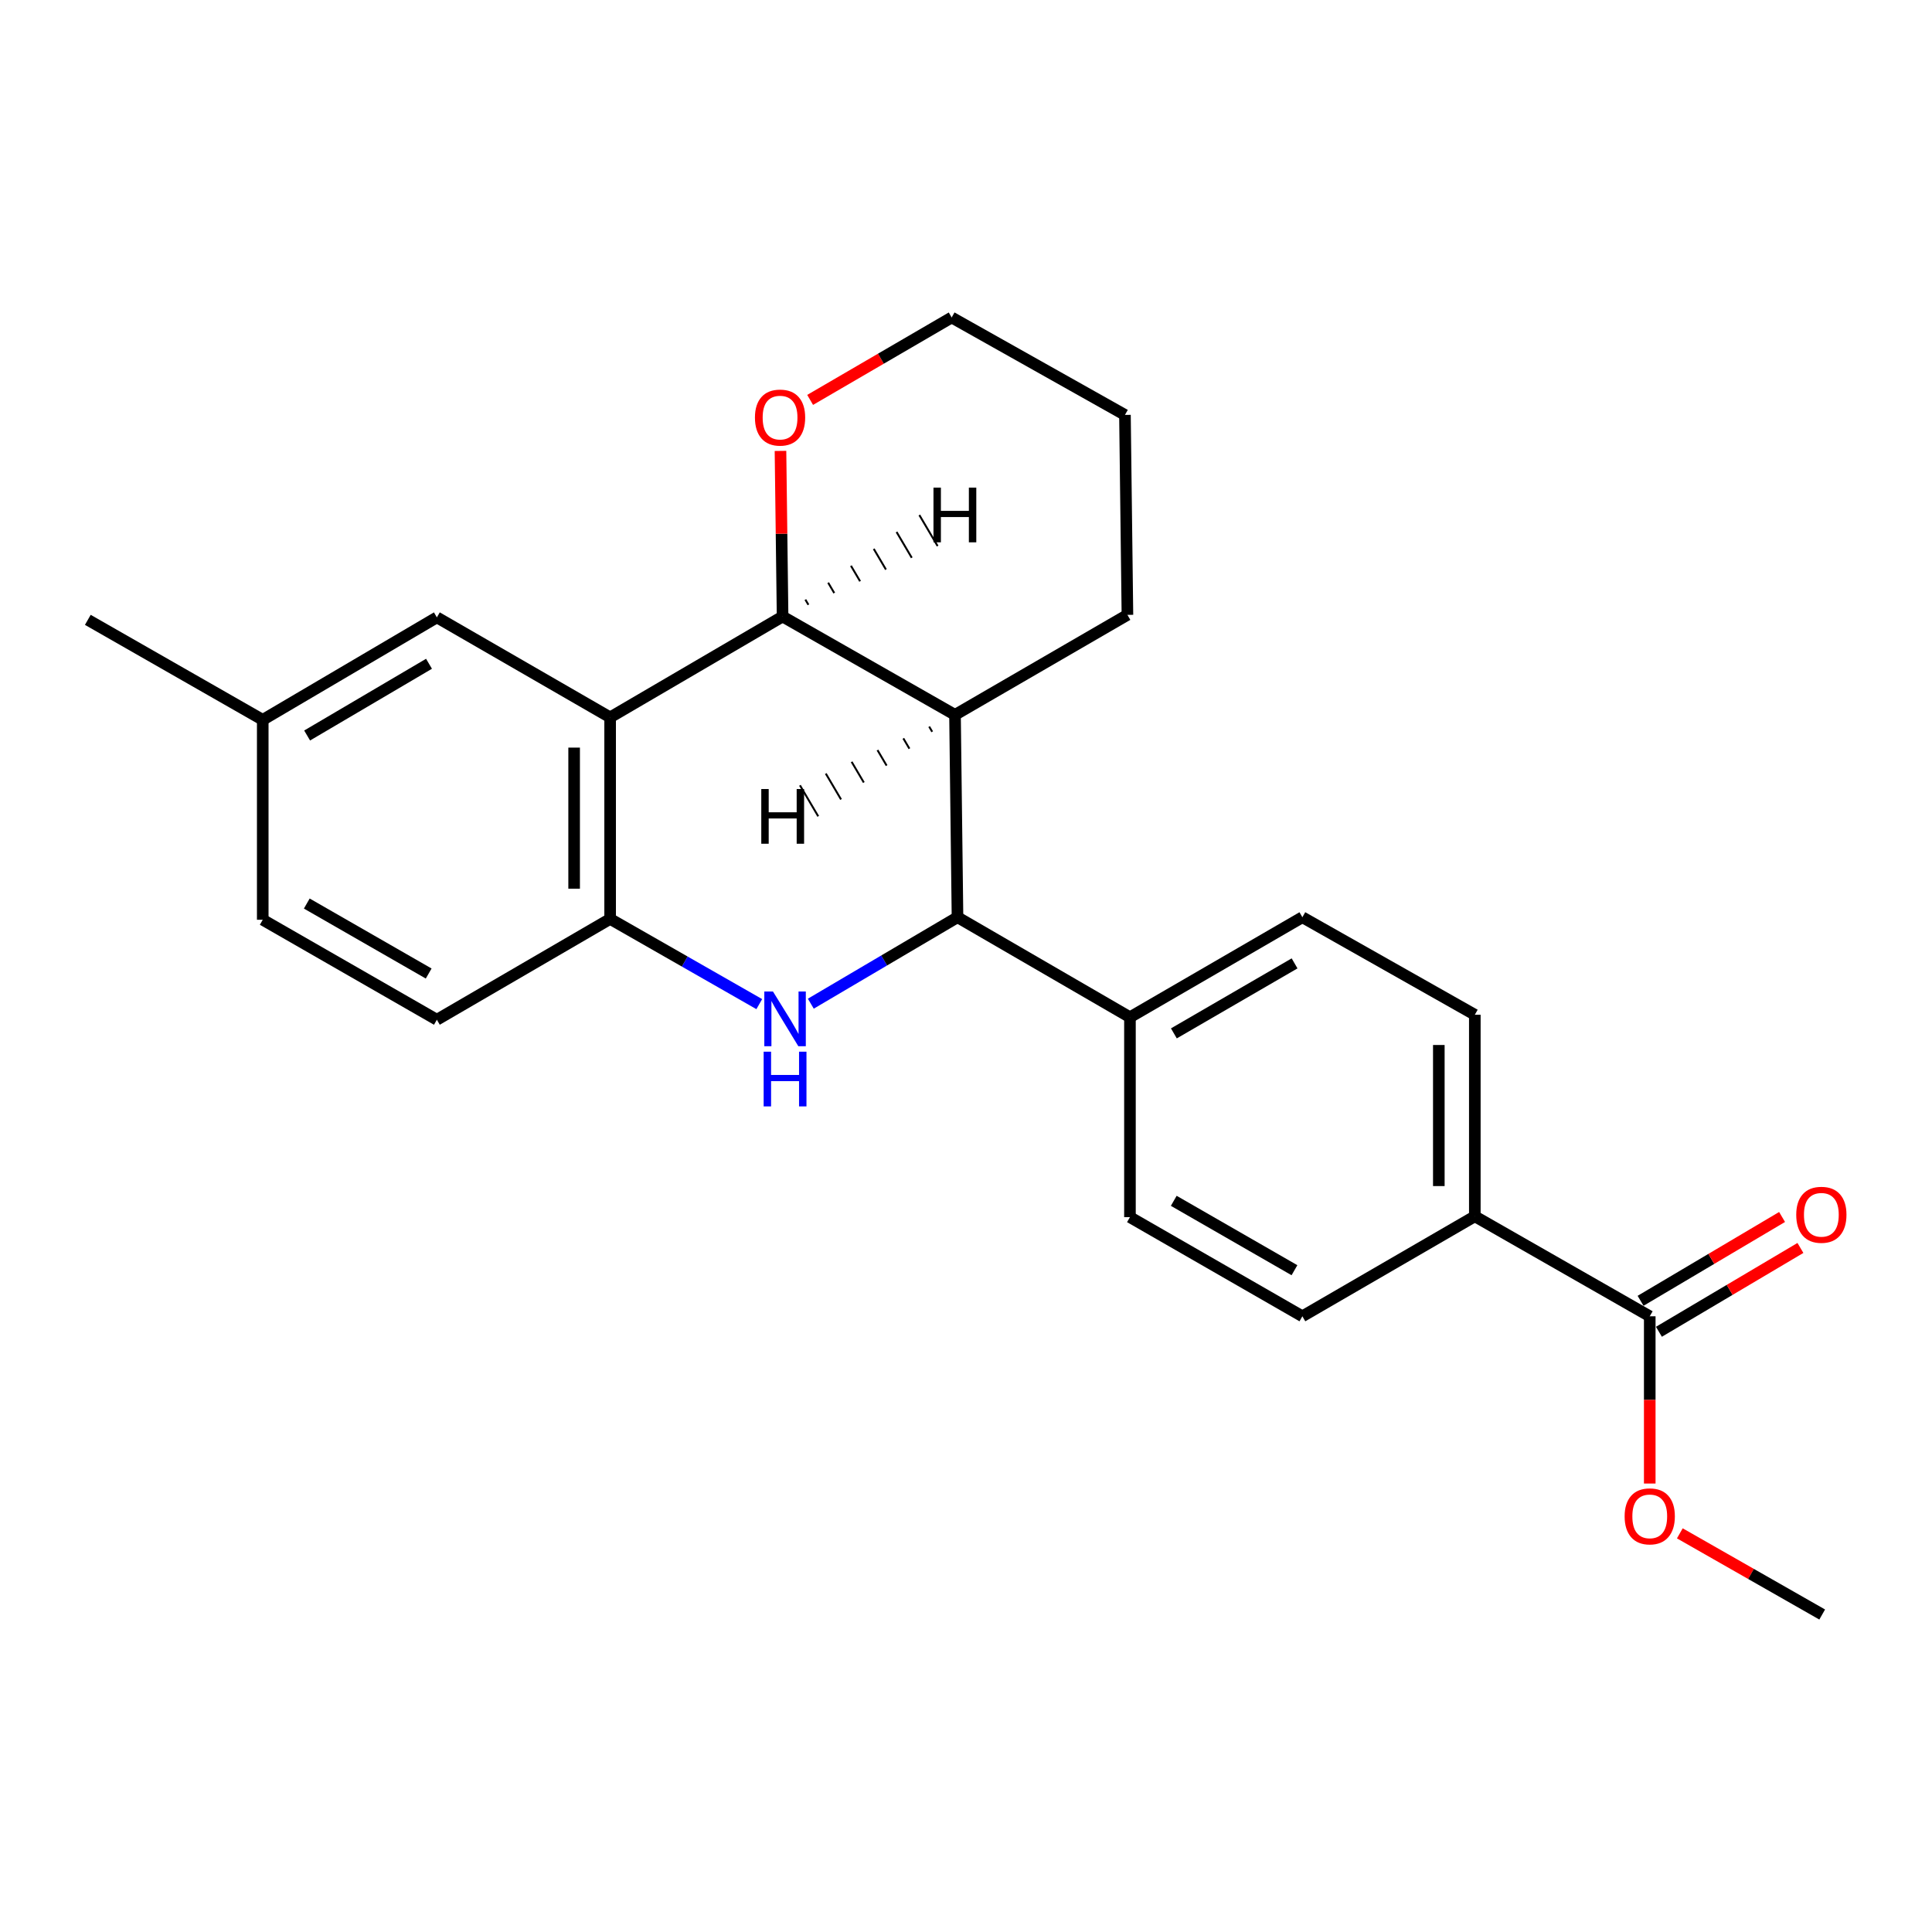 <?xml version='1.0' encoding='iso-8859-1'?>
<svg version='1.1' baseProfile='full'
              xmlns='http://www.w3.org/2000/svg'
                      xmlns:rdkit='http://www.rdkit.org/xml'
                      xmlns:xlink='http://www.w3.org/1999/xlink'
                  xml:space='preserve'
width='1000px' height='1000px' viewBox='0 0 1000 1000'>
<!-- END OF HEADER -->
<rect style='opacity:1.0;fill:#FFFFFF;stroke:none' width='1000' height='1000' x='0' y='0'> </rect>
<path class='bond-1' d='M 419.676,519.506 L 457.64,497.133' style='fill:none;fill-rule:evenodd;stroke:#0000FF;stroke-width:6px;stroke-linecap:butt;stroke-linejoin:miter;stroke-opacity:1' />
<path class='bond-1' d='M 457.64,497.133 L 495.603,474.761' style='fill:none;fill-rule:evenodd;stroke:#000000;stroke-width:6px;stroke-linecap:butt;stroke-linejoin:miter;stroke-opacity:1' />
<path class='bond-4' d='M 392.999,519.735 L 354.402,497.683' style='fill:none;fill-rule:evenodd;stroke:#0000FF;stroke-width:6px;stroke-linecap:butt;stroke-linejoin:miter;stroke-opacity:1' />
<path class='bond-4' d='M 354.402,497.683 L 315.805,475.631' style='fill:none;fill-rule:evenodd;stroke:#000000;stroke-width:6px;stroke-linecap:butt;stroke-linejoin:miter;stroke-opacity:1' />
<path class='bond-0' d='M 315.805,371.311 L 315.805,475.631' style='fill:none;fill-rule:evenodd;stroke:#000000;stroke-width:6px;stroke-linecap:butt;stroke-linejoin:miter;stroke-opacity:1' />
<path class='bond-0' d='M 297.171,386.959 L 297.171,459.983' style='fill:none;fill-rule:evenodd;stroke:#000000;stroke-width:6px;stroke-linecap:butt;stroke-linejoin:miter;stroke-opacity:1' />
<path class='bond-2' d='M 315.805,371.311 L 405.062,319.114' style='fill:none;fill-rule:evenodd;stroke:#000000;stroke-width:6px;stroke-linecap:butt;stroke-linejoin:miter;stroke-opacity:1' />
<path class='bond-7' d='M 315.805,371.311 L 226.123,319.549' style='fill:none;fill-rule:evenodd;stroke:#000000;stroke-width:6px;stroke-linecap:butt;stroke-linejoin:miter;stroke-opacity:1' />
<path class='bond-3' d='M 495.603,474.761 L 494.309,370.006' style='fill:none;fill-rule:evenodd;stroke:#000000;stroke-width:6px;stroke-linecap:butt;stroke-linejoin:miter;stroke-opacity:1' />
<path class='bond-6' d='M 495.603,474.761 L 584.861,526.523' style='fill:none;fill-rule:evenodd;stroke:#000000;stroke-width:6px;stroke-linecap:butt;stroke-linejoin:miter;stroke-opacity:1' />
<path class='bond-8' d='M 405.062,319.114 L 404.52,276.254' style='fill:none;fill-rule:evenodd;stroke:#000000;stroke-width:6px;stroke-linecap:butt;stroke-linejoin:miter;stroke-opacity:1' />
<path class='bond-8' d='M 404.52,276.254 L 403.977,233.394' style='fill:none;fill-rule:evenodd;stroke:#FF0000;stroke-width:6px;stroke-linecap:butt;stroke-linejoin:miter;stroke-opacity:1' />
<path class='bond-24' d='M 405.062,319.114 L 494.309,370.006' style='fill:none;fill-rule:evenodd;stroke:#000000;stroke-width:6px;stroke-linecap:butt;stroke-linejoin:miter;stroke-opacity:1' />
<path class='bond-28' d='M 418.437,313.034 L 416.86,310.358' style='fill:none;fill-rule:evenodd;stroke:#000000;stroke-width:1.0px;stroke-linecap:butt;stroke-linejoin:miter;stroke-opacity:1' />
<path class='bond-28' d='M 431.811,306.953 L 428.657,301.602' style='fill:none;fill-rule:evenodd;stroke:#000000;stroke-width:1.0px;stroke-linecap:butt;stroke-linejoin:miter;stroke-opacity:1' />
<path class='bond-28' d='M 445.185,300.872 L 440.454,292.846' style='fill:none;fill-rule:evenodd;stroke:#000000;stroke-width:1.0px;stroke-linecap:butt;stroke-linejoin:miter;stroke-opacity:1' />
<path class='bond-28' d='M 458.56,294.792 L 452.252,284.09' style='fill:none;fill-rule:evenodd;stroke:#000000;stroke-width:1.0px;stroke-linecap:butt;stroke-linejoin:miter;stroke-opacity:1' />
<path class='bond-28' d='M 471.934,288.711 L 464.049,275.334' style='fill:none;fill-rule:evenodd;stroke:#000000;stroke-width:1.0px;stroke-linecap:butt;stroke-linejoin:miter;stroke-opacity:1' />
<path class='bond-28' d='M 485.309,282.631 L 475.847,266.577' style='fill:none;fill-rule:evenodd;stroke:#000000;stroke-width:1.0px;stroke-linecap:butt;stroke-linejoin:miter;stroke-opacity:1' />
<path class='bond-19' d='M 494.309,370.006 L 583.556,318.255' style='fill:none;fill-rule:evenodd;stroke:#000000;stroke-width:6px;stroke-linecap:butt;stroke-linejoin:miter;stroke-opacity:1' />
<path class='bond-29' d='M 480.934,376.085 L 482.51,378.761' style='fill:none;fill-rule:evenodd;stroke:#000000;stroke-width:1.0px;stroke-linecap:butt;stroke-linejoin:miter;stroke-opacity:1' />
<path class='bond-29' d='M 467.558,382.164 L 470.711,387.515' style='fill:none;fill-rule:evenodd;stroke:#000000;stroke-width:1.0px;stroke-linecap:butt;stroke-linejoin:miter;stroke-opacity:1' />
<path class='bond-29' d='M 454.183,388.242 L 458.912,396.27' style='fill:none;fill-rule:evenodd;stroke:#000000;stroke-width:1.0px;stroke-linecap:butt;stroke-linejoin:miter;stroke-opacity:1' />
<path class='bond-29' d='M 440.807,394.321 L 447.113,405.024' style='fill:none;fill-rule:evenodd;stroke:#000000;stroke-width:1.0px;stroke-linecap:butt;stroke-linejoin:miter;stroke-opacity:1' />
<path class='bond-29' d='M 427.431,400.4 L 435.314,413.779' style='fill:none;fill-rule:evenodd;stroke:#000000;stroke-width:1.0px;stroke-linecap:butt;stroke-linejoin:miter;stroke-opacity:1' />
<path class='bond-29' d='M 414.056,406.479 L 423.515,422.533' style='fill:none;fill-rule:evenodd;stroke:#000000;stroke-width:1.0px;stroke-linecap:butt;stroke-linejoin:miter;stroke-opacity:1' />
<path class='bond-11' d='M 315.805,475.631 L 226.123,527.817' style='fill:none;fill-rule:evenodd;stroke:#000000;stroke-width:6px;stroke-linecap:butt;stroke-linejoin:miter;stroke-opacity:1' />
<path class='bond-5' d='M 853.906,681.31 L 763.365,629.559' style='fill:none;fill-rule:evenodd;stroke:#000000;stroke-width:6px;stroke-linecap:butt;stroke-linejoin:miter;stroke-opacity:1' />
<path class='bond-10' d='M 858.655,689.326 L 895.276,667.631' style='fill:none;fill-rule:evenodd;stroke:#000000;stroke-width:6px;stroke-linecap:butt;stroke-linejoin:miter;stroke-opacity:1' />
<path class='bond-10' d='M 895.276,667.631 L 931.897,645.936' style='fill:none;fill-rule:evenodd;stroke:#FF0000;stroke-width:6px;stroke-linecap:butt;stroke-linejoin:miter;stroke-opacity:1' />
<path class='bond-10' d='M 849.158,673.294 L 885.778,651.599' style='fill:none;fill-rule:evenodd;stroke:#000000;stroke-width:6px;stroke-linecap:butt;stroke-linejoin:miter;stroke-opacity:1' />
<path class='bond-10' d='M 885.778,651.599 L 922.399,629.904' style='fill:none;fill-rule:evenodd;stroke:#FF0000;stroke-width:6px;stroke-linecap:butt;stroke-linejoin:miter;stroke-opacity:1' />
<path class='bond-17' d='M 853.906,681.31 L 853.906,724.592' style='fill:none;fill-rule:evenodd;stroke:#000000;stroke-width:6px;stroke-linecap:butt;stroke-linejoin:miter;stroke-opacity:1' />
<path class='bond-17' d='M 853.906,724.592 L 853.906,767.874' style='fill:none;fill-rule:evenodd;stroke:#FF0000;stroke-width:6px;stroke-linecap:butt;stroke-linejoin:miter;stroke-opacity:1' />
<path class='bond-12' d='M 584.861,526.523 L 584.861,629.994' style='fill:none;fill-rule:evenodd;stroke:#000000;stroke-width:6px;stroke-linecap:butt;stroke-linejoin:miter;stroke-opacity:1' />
<path class='bond-13' d='M 584.861,526.523 L 674.108,474.761' style='fill:none;fill-rule:evenodd;stroke:#000000;stroke-width:6px;stroke-linecap:butt;stroke-linejoin:miter;stroke-opacity:1' />
<path class='bond-13' d='M 607.597,534.878 L 670.07,498.645' style='fill:none;fill-rule:evenodd;stroke:#000000;stroke-width:6px;stroke-linecap:butt;stroke-linejoin:miter;stroke-opacity:1' />
<path class='bond-25' d='M 226.123,319.549 L 135.996,372.594' style='fill:none;fill-rule:evenodd;stroke:#000000;stroke-width:6px;stroke-linecap:butt;stroke-linejoin:miter;stroke-opacity:1' />
<path class='bond-25' d='M 222.055,343.565 L 158.967,380.697' style='fill:none;fill-rule:evenodd;stroke:#000000;stroke-width:6px;stroke-linecap:butt;stroke-linejoin:miter;stroke-opacity:1' />
<path class='bond-20' d='M 419.327,206.989 L 455.954,185.658' style='fill:none;fill-rule:evenodd;stroke:#FF0000;stroke-width:6px;stroke-linecap:butt;stroke-linejoin:miter;stroke-opacity:1' />
<path class='bond-20' d='M 455.954,185.658 L 492.58,164.327' style='fill:none;fill-rule:evenodd;stroke:#000000;stroke-width:6px;stroke-linecap:butt;stroke-linejoin:miter;stroke-opacity:1' />
<path class='bond-9' d='M 763.365,629.559 L 763.365,525.239' style='fill:none;fill-rule:evenodd;stroke:#000000;stroke-width:6px;stroke-linecap:butt;stroke-linejoin:miter;stroke-opacity:1' />
<path class='bond-9' d='M 744.731,613.911 L 744.731,540.887' style='fill:none;fill-rule:evenodd;stroke:#000000;stroke-width:6px;stroke-linecap:butt;stroke-linejoin:miter;stroke-opacity:1' />
<path class='bond-26' d='M 763.365,629.559 L 674.108,681.31' style='fill:none;fill-rule:evenodd;stroke:#000000;stroke-width:6px;stroke-linecap:butt;stroke-linejoin:miter;stroke-opacity:1' />
<path class='bond-18' d='M 226.123,527.817 L 135.996,476.065' style='fill:none;fill-rule:evenodd;stroke:#000000;stroke-width:6px;stroke-linecap:butt;stroke-linejoin:miter;stroke-opacity:1' />
<path class='bond-18' d='M 221.883,503.894 L 158.794,467.669' style='fill:none;fill-rule:evenodd;stroke:#000000;stroke-width:6px;stroke-linecap:butt;stroke-linejoin:miter;stroke-opacity:1' />
<path class='bond-15' d='M 584.861,629.994 L 674.108,681.31' style='fill:none;fill-rule:evenodd;stroke:#000000;stroke-width:6px;stroke-linecap:butt;stroke-linejoin:miter;stroke-opacity:1' />
<path class='bond-15' d='M 607.536,621.537 L 670.009,657.459' style='fill:none;fill-rule:evenodd;stroke:#000000;stroke-width:6px;stroke-linecap:butt;stroke-linejoin:miter;stroke-opacity:1' />
<path class='bond-14' d='M 674.108,474.761 L 763.365,525.239' style='fill:none;fill-rule:evenodd;stroke:#000000;stroke-width:6px;stroke-linecap:butt;stroke-linejoin:miter;stroke-opacity:1' />
<path class='bond-16' d='M 135.996,372.594 L 135.996,476.065' style='fill:none;fill-rule:evenodd;stroke:#000000;stroke-width:6px;stroke-linecap:butt;stroke-linejoin:miter;stroke-opacity:1' />
<path class='bond-21' d='M 135.996,372.594 L 45.455,320.833' style='fill:none;fill-rule:evenodd;stroke:#000000;stroke-width:6px;stroke-linecap:butt;stroke-linejoin:miter;stroke-opacity:1' />
<path class='bond-22' d='M 869.475,793.658 L 906.32,814.666' style='fill:none;fill-rule:evenodd;stroke:#FF0000;stroke-width:6px;stroke-linecap:butt;stroke-linejoin:miter;stroke-opacity:1' />
<path class='bond-22' d='M 906.32,814.666 L 943.164,835.673' style='fill:none;fill-rule:evenodd;stroke:#000000;stroke-width:6px;stroke-linecap:butt;stroke-linejoin:miter;stroke-opacity:1' />
<path class='bond-23' d='M 583.556,318.255 L 582.273,214.763' style='fill:none;fill-rule:evenodd;stroke:#000000;stroke-width:6px;stroke-linecap:butt;stroke-linejoin:miter;stroke-opacity:1' />
<path class='bond-27' d='M 492.58,164.327 L 582.273,214.763' style='fill:none;fill-rule:evenodd;stroke:#000000;stroke-width:6px;stroke-linecap:butt;stroke-linejoin:miter;stroke-opacity:1' />
<path  class='atom-0' d='M 400.086 513.201
L 409.366 528.201
Q 410.286 529.681, 411.766 532.361
Q 413.246 535.041, 413.326 535.201
L 413.326 513.201
L 417.086 513.201
L 417.086 541.521
L 413.206 541.521
L 403.246 525.121
Q 402.086 523.201, 400.846 521.001
Q 399.646 518.801, 399.286 518.121
L 399.286 541.521
L 395.606 541.521
L 395.606 513.201
L 400.086 513.201
' fill='#0000FF'/>
<path  class='atom-0' d='M 395.266 544.353
L 399.106 544.353
L 399.106 556.393
L 413.586 556.393
L 413.586 544.353
L 417.426 544.353
L 417.426 572.673
L 413.586 572.673
L 413.586 559.593
L 399.106 559.593
L 399.106 572.673
L 395.266 572.673
L 395.266 544.353
' fill='#0000FF'/>
<path  class='atom-9' d='M 390.758 216.137
Q 390.758 209.337, 394.118 205.537
Q 397.478 201.737, 403.758 201.737
Q 410.038 201.737, 413.398 205.537
Q 416.758 209.337, 416.758 216.137
Q 416.758 223.017, 413.358 226.937
Q 409.958 230.817, 403.758 230.817
Q 397.518 230.817, 394.118 226.937
Q 390.758 223.057, 390.758 216.137
M 403.758 227.617
Q 408.078 227.617, 410.398 224.737
Q 412.758 221.817, 412.758 216.137
Q 412.758 210.577, 410.398 207.777
Q 408.078 204.937, 403.758 204.937
Q 399.438 204.937, 397.078 207.737
Q 394.758 210.537, 394.758 216.137
Q 394.758 221.857, 397.078 224.737
Q 399.438 227.617, 403.758 227.617
' fill='#FF0000'/>
<path  class='atom-11' d='M 929.729 628.769
Q 929.729 621.969, 933.089 618.169
Q 936.449 614.369, 942.729 614.369
Q 949.009 614.369, 952.369 618.169
Q 955.729 621.969, 955.729 628.769
Q 955.729 635.649, 952.329 639.569
Q 948.929 643.449, 942.729 643.449
Q 936.489 643.449, 933.089 639.569
Q 929.729 635.689, 929.729 628.769
M 942.729 640.249
Q 947.049 640.249, 949.369 637.369
Q 951.729 634.449, 951.729 628.769
Q 951.729 623.209, 949.369 620.409
Q 947.049 617.569, 942.729 617.569
Q 938.409 617.569, 936.049 620.369
Q 933.729 623.169, 933.729 628.769
Q 933.729 634.489, 936.049 637.369
Q 938.409 640.249, 942.729 640.249
' fill='#FF0000'/>
<path  class='atom-18' d='M 840.906 784.861
Q 840.906 778.061, 844.266 774.261
Q 847.626 770.461, 853.906 770.461
Q 860.186 770.461, 863.546 774.261
Q 866.906 778.061, 866.906 784.861
Q 866.906 791.741, 863.506 795.661
Q 860.106 799.541, 853.906 799.541
Q 847.666 799.541, 844.266 795.661
Q 840.906 791.781, 840.906 784.861
M 853.906 796.341
Q 858.226 796.341, 860.546 793.461
Q 862.906 790.541, 862.906 784.861
Q 862.906 779.301, 860.546 776.501
Q 858.226 773.661, 853.906 773.661
Q 849.586 773.661, 847.226 776.461
Q 844.906 779.261, 844.906 784.861
Q 844.906 790.581, 847.226 793.461
Q 849.586 796.341, 853.906 796.341
' fill='#FF0000'/>
<path  class='atom-25' d='M 483.166 252.388
L 487.006 252.388
L 487.006 264.428
L 501.486 264.428
L 501.486 252.388
L 505.326 252.388
L 505.326 280.708
L 501.486 280.708
L 501.486 267.628
L 487.006 267.628
L 487.006 280.708
L 483.166 280.708
L 483.166 252.388
' fill='#000000'/>
<path  class='atom-26' d='M 394.037 408.399
L 397.877 408.399
L 397.877 420.439
L 412.357 420.439
L 412.357 408.399
L 416.197 408.399
L 416.197 436.719
L 412.357 436.719
L 412.357 423.639
L 397.877 423.639
L 397.877 436.719
L 394.037 436.719
L 394.037 408.399
' fill='#000000'/>
</svg>
